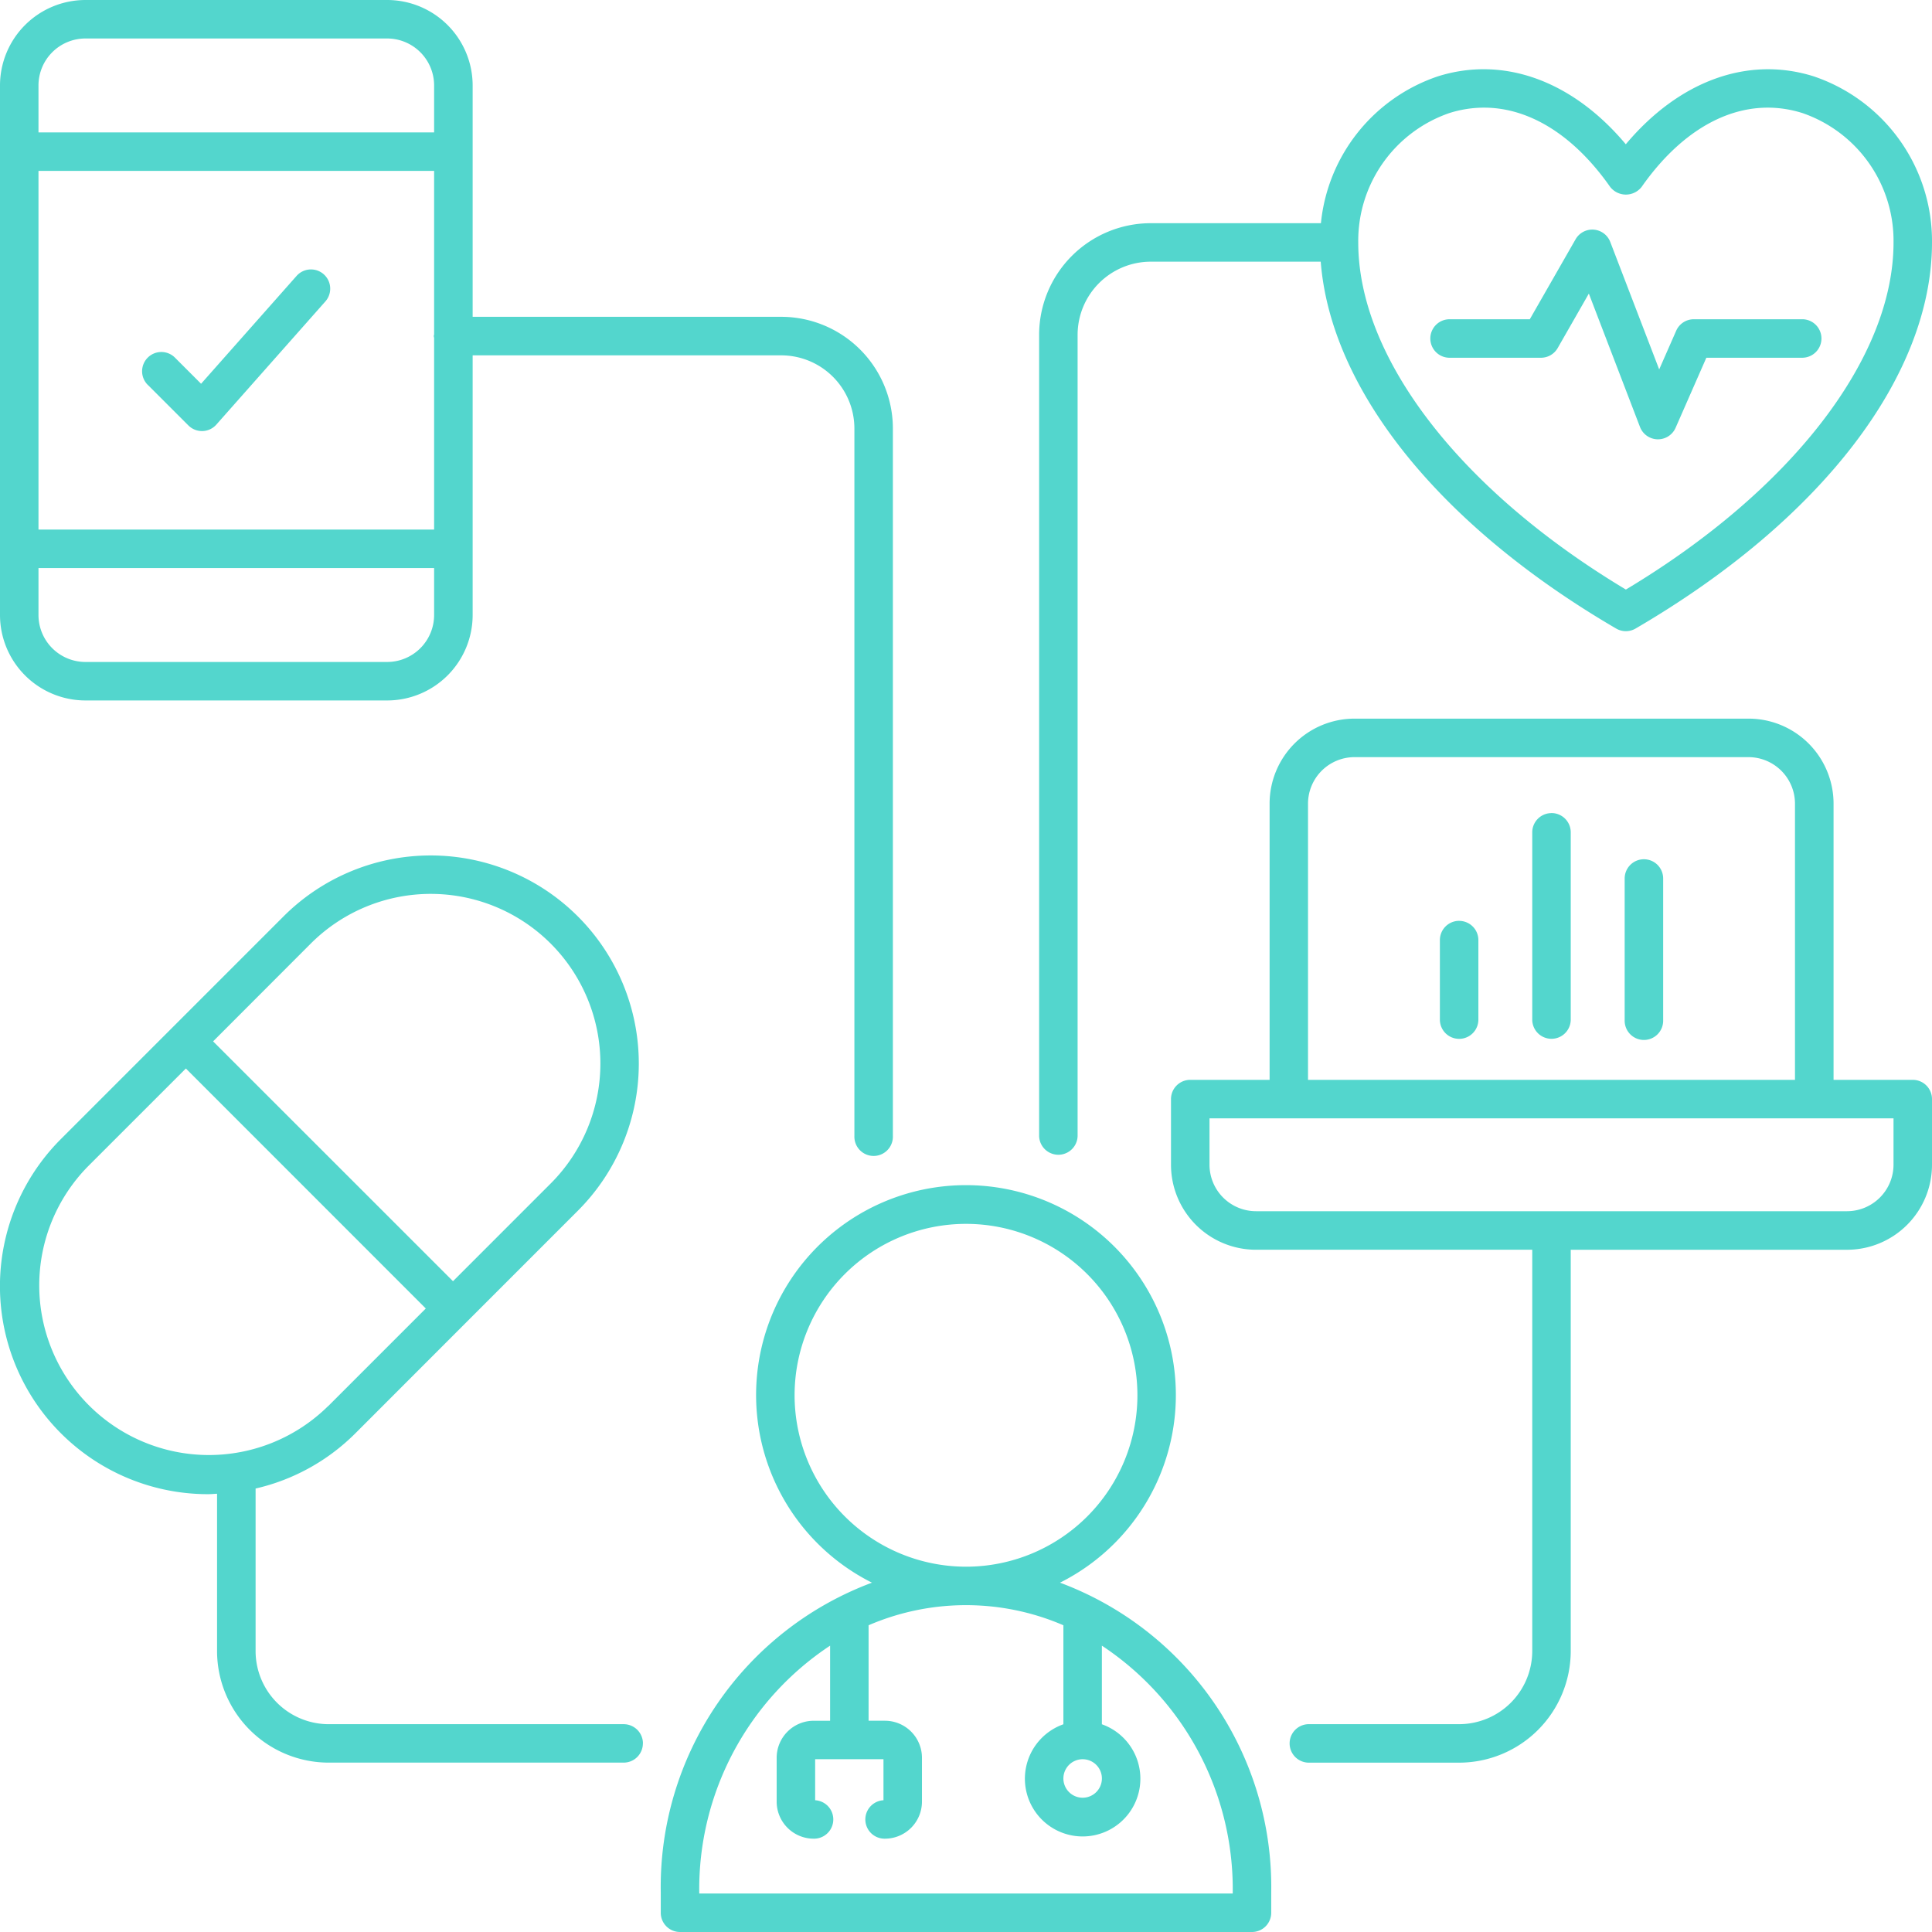 <svg xmlns="http://www.w3.org/2000/svg" width="112" height="112" viewBox="0 0 112 112">
  <path id="picticon_03" d="M89.33,20.739H84a1.116,1.116,0,0,1,0-2.231h4.684l2.654-4.637a1.116,1.116,0,0,1,2.01.154l2.837,7.391.985-2.242a1.116,1.116,0,0,1,1.022-.667h6.317a1.116,1.116,0,0,1,0,2.231H98.919L97.136,24.8a1.115,1.115,0,0,1-1.022.667h-.026a1.117,1.117,0,0,1-1.016-.715L92.107,17.02,90.3,20.178a1.117,1.117,0,0,1-.968.561M73.694,109.7v1.184A1.115,1.115,0,0,1,72.579,112H39.421a1.115,1.115,0,0,1-1.116-1.116V109.7A18.822,18.822,0,0,1,50.549,91.749a12.167,12.167,0,1,1,10.9,0A18.822,18.822,0,0,1,73.694,109.7m-12.048-6.6a1.116,1.116,0,1,0,1.116-1.116,1.117,1.117,0,0,0-1.116,1.116M56,90.823a9.937,9.937,0,1,0-9.937-9.937A9.948,9.948,0,0,0,56,90.823M71.463,109.7a16.919,16.919,0,0,0-7.586-14.3v4.558a3.347,3.347,0,1,1-2.231,0v-5.74a14.26,14.26,0,0,0-11.293,0v5.535H51.3a2.149,2.149,0,0,1,2.147,2.146v2.544a2.149,2.149,0,0,1-2.147,2.147,1.115,1.115,0,0,1-.084-2.228v-2.379H47.255v2.379a1.115,1.115,0,0,1-.085,2.228,2.149,2.149,0,0,1-2.146-2.147V101.9a2.149,2.149,0,0,1,2.146-2.146h.952V95.4a16.917,16.917,0,0,0-7.586,14.3v.069H71.463ZM0,35.653V4.953A4.958,4.958,0,0,1,4.953,0H22.444A4.959,4.959,0,0,1,27.4,4.953V18.366H45.291a6.478,6.478,0,0,1,6.47,6.47V65.862a1.116,1.116,0,1,1-2.231,0V24.836A4.244,4.244,0,0,0,45.291,20.6H27.4V35.653a4.958,4.958,0,0,1-4.953,4.953H4.953A4.958,4.958,0,0,1,0,35.653M25.166,9.906H2.231V30.7H25.166V19.583a.933.933,0,0,1-.021-.1.961.961,0,0,1,.021-.1Zm0,25.747V32.932H2.231v2.721a2.725,2.725,0,0,0,2.722,2.722H22.444a2.725,2.725,0,0,0,2.722-2.722M2.231,4.953V7.675H25.166V4.953a2.725,2.725,0,0,0-2.722-2.722H4.953A2.725,2.725,0,0,0,2.231,4.953M84.587,53.382A1.115,1.115,0,0,0,83.472,54.5v4.641a1.116,1.116,0,0,0,2.231,0V54.5a1.115,1.115,0,0,0-1.116-1.116m5.355-6.247a1.115,1.115,0,0,0-1.116,1.116V59.138a1.116,1.116,0,0,0,2.231,0V48.25a1.115,1.115,0,0,0-1.116-1.116M95.3,49.812a1.115,1.115,0,0,0-1.116,1.116v8.21a1.116,1.116,0,1,0,2.231,0v-8.21A1.115,1.115,0,0,0,95.3,49.812M112,63.719v3.807a4.929,4.929,0,0,1-4.924,4.924H91.057V95.713a6.478,6.478,0,0,1-6.47,6.47H75.843a1.116,1.116,0,0,1,0-2.231h8.744a4.244,4.244,0,0,0,4.239-4.239V72.449H72.807a4.928,4.928,0,0,1-4.923-4.924V63.719A1.115,1.115,0,0,1,69,62.6h4.6V46.584a4.928,4.928,0,0,1,4.923-4.924h22.846a4.929,4.929,0,0,1,4.924,4.924V62.6h4.6A1.115,1.115,0,0,1,112,63.719M75.827,62.6h28.23V46.584a2.7,2.7,0,0,0-2.692-2.692H78.519a2.7,2.7,0,0,0-2.692,2.692Zm33.942,2.231H70.116v2.692a2.7,2.7,0,0,0,2.692,2.692h34.269a2.7,2.7,0,0,0,2.692-2.692Zm-72.5,36.234a1.115,1.115,0,0,1-1.116,1.116h-17.1a6.478,6.478,0,0,1-6.47-6.47V86.594c-.172.007-.344.025-.517.025A12.059,12.059,0,0,1,3.534,66.028l6.45-6.451,0,0h0l6.45-6.45A12.065,12.065,0,1,1,33.5,70.186L27.05,76.638h0L20.6,83.092a11.966,11.966,0,0,1-5.783,3.2v9.422a4.244,4.244,0,0,0,4.239,4.239h17.1a1.115,1.115,0,0,1,1.116,1.116m-24.918-40.7L26.261,74.273l5.663-5.664A9.834,9.834,0,0,0,18.016,54.7Zm6.667,21.15,5.663-5.664L10.775,61.942,5.111,67.605A9.835,9.835,0,0,0,19.019,81.514M60.239,65.86V19.409a6.477,6.477,0,0,1,6.47-6.47h9.866a10.032,10.032,0,0,1,6.774-8.511c3.825-1.207,7.817.259,10.9,3.935,3.087-3.676,7.081-5.14,10.9-3.935A10.083,10.083,0,0,1,112,14.055c0,7.742-6.425,16.109-17.185,22.383a1.116,1.116,0,0,1-1.124,0C83.446,30.464,77.145,22.593,76.564,15.17H66.709a4.244,4.244,0,0,0-4.239,4.239V65.86a1.116,1.116,0,0,1-2.231,0m18.5-51.806c0,6.706,5.928,14.376,15.515,20.123,9.587-5.747,15.516-13.418,15.516-20.123a7.833,7.833,0,0,0-5.283-7.5c-3.29-1.036-6.683.523-9.319,4.279a1.157,1.157,0,0,1-1.827,0c-2.1-2.995-4.685-4.593-7.312-4.593a6.669,6.669,0,0,0-2.007.314,7.833,7.833,0,0,0-5.283,7.5M8.579,22.321l2.341,2.341a1.115,1.115,0,0,0,.789.327h.034a1.109,1.109,0,0,0,.8-.376l6.32-7.139a1.115,1.115,0,0,0-1.671-1.478l-5.535,6.251-1.5-1.5a1.116,1.116,0,1,0-1.578,1.578" fill="#53d6cd"/>
</svg>
